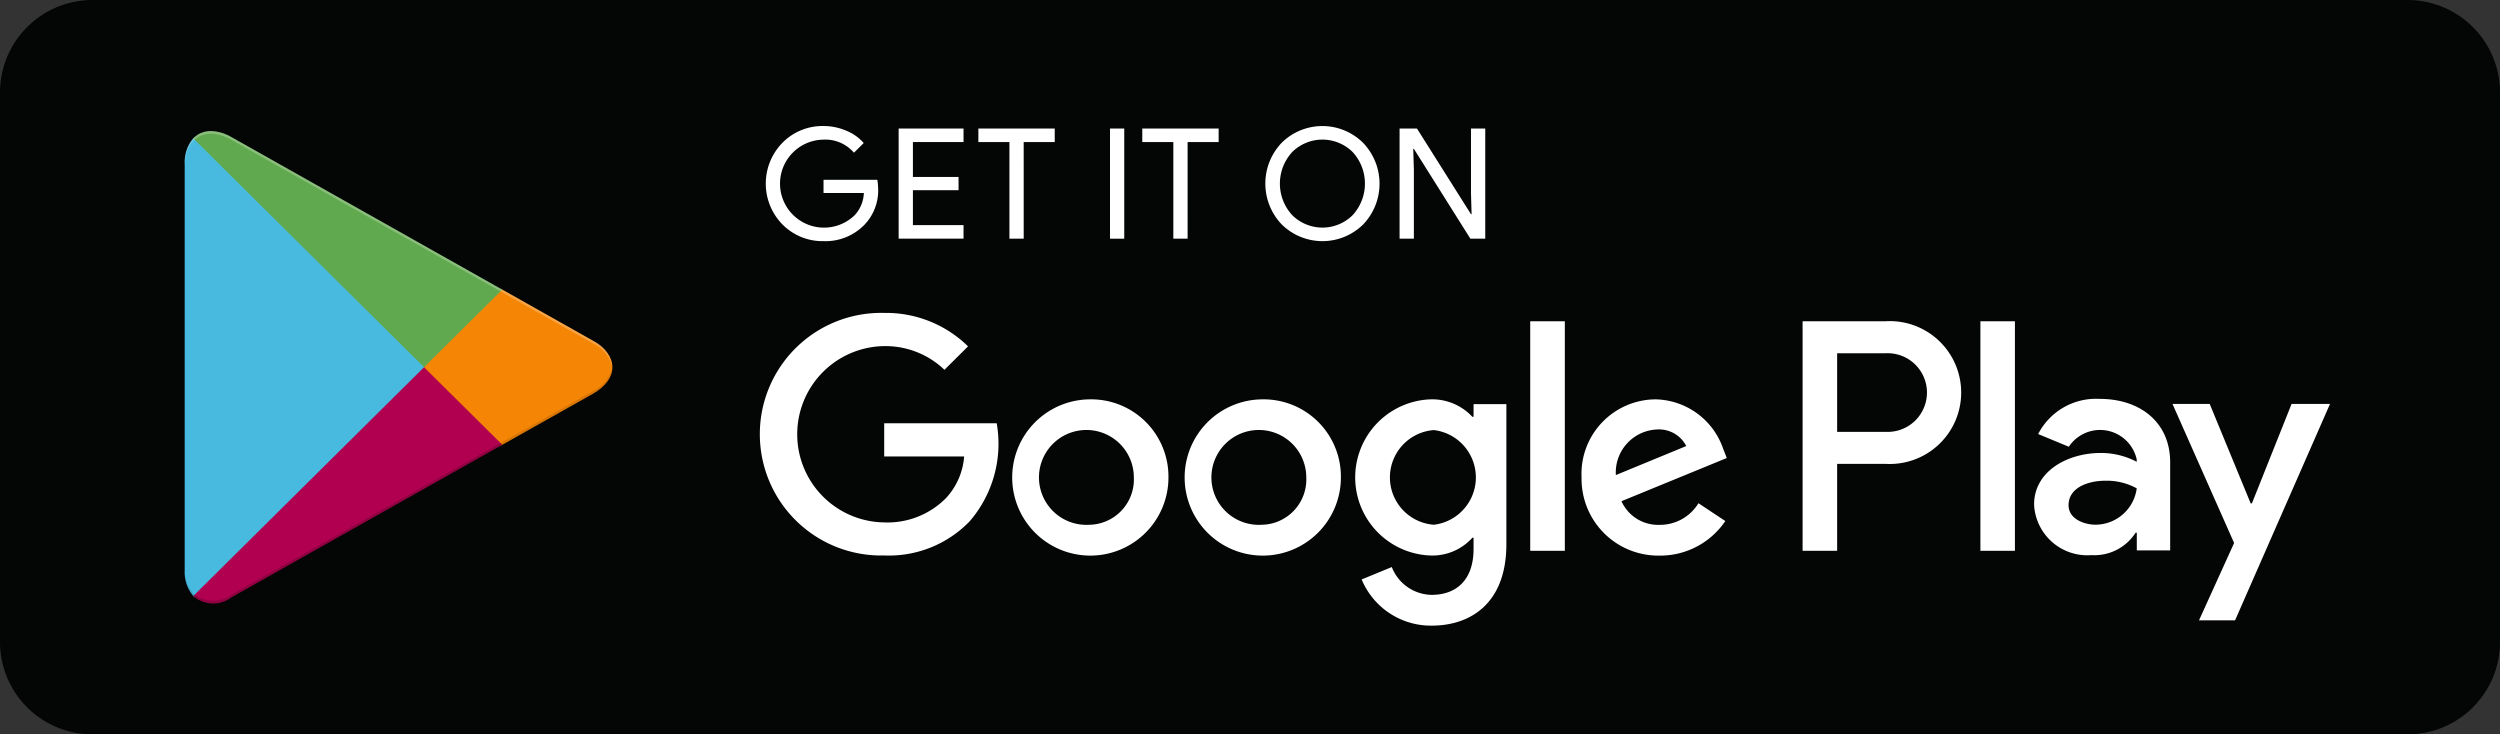 <svg xmlns="http://www.w3.org/2000/svg" width="160" height="47"><rect width="100%" height="100%" fill="#333333" stroke="none"/><defs><clipPath id="i"><path data-name="Rectangle 192" fill="none" d="M0 0h19.777v10.256H0z"/></clipPath><clipPath id="g"><path data-name="Path 230" d="M464.364 694.556l14.771 14.644 5.007-4.964-17.316-9.752a2.732 2.732 0 00-1.327-.395 1.516 1.516 0 00-1.134.467" transform="translate(-464.364 -694.089)" fill="none"/></clipPath><clipPath id="c"><path data-name="Path 228" d="M474.079 705.635v.342l4.9 4.856.111-.065 5.8-3.265c1.657-.936 1.657-2.461 0-3.394l-5.8-3.268-.109-.062z" transform="translate(-474.079 -700.78)" fill="none"/></clipPath><clipPath id="k"><path data-name="Rectangle 194" fill="none" d="M0 0h7.151v4.963H0z"/></clipPath><clipPath id="e"><path data-name="Path 229" d="M464.364 718.757a1.938 1.938 0 002.461.074l17.316-9.754-5.007-4.963z" transform="translate(-464.364 -704.114)" fill="none"/></clipPath><clipPath id="j"><path data-name="Rectangle 193" fill="none" d="M0 0h.639v1.822H0z"/></clipPath><clipPath id="a"><path data-name="Path 227" d="M464.552 694.428a2.345 2.345 0 00-.549 1.649v25.988a2.334 2.334 0 00.549 1.649l.088.086 14.682-14.557v-.343l-14.682-14.56z" transform="translate(-464.003 -694.341)" fill="none"/></clipPath><clipPath id="l"><path data-name="Rectangle 195" fill="none" d="M0 0h27.367v15.111H0z"/></clipPath><linearGradient id="h" x1="-25.066" y1="-.865" x2="-25.049" y2="-.865" gradientUnits="objectBoundingBox"><stop offset="0" stop-color="#36905d"/><stop offset=".068" stop-color="#37985d"/><stop offset=".476" stop-color="#4ea55a"/><stop offset=".801" stop-color="#5ca853"/><stop offset="1" stop-color="#61a94f"/></linearGradient><linearGradient id="b" x1="-19.84" y1="-1.105" x2="-19.827" y2="-1.105" gradientUnits="objectBoundingBox"><stop offset="0" stop-color="#2586ca"/><stop offset=".007" stop-color="#2487cb"/><stop offset=".26" stop-color="#1face8"/><stop offset=".512" stop-color="#2eb6ea"/><stop offset=".76" stop-color="#44b9e2"/><stop offset="1" stop-color="#48badf"/></linearGradient><linearGradient id="f" x1="-25.646" y1="-1.74" x2="-25.629" y2="-1.74" gradientUnits="objectBoundingBox"><stop offset="0" stop-color="#df2838"/><stop offset="1" stop-color="#b10050"/></linearGradient><linearGradient id="d" x1="-53.087" y1="-4.19" x2="-53.053" y2="-4.19" gradientUnits="objectBoundingBox"><stop offset="0" stop-color="gold"/><stop offset=".409" stop-color="#ffac00"/><stop offset=".775" stop-color="#f89000"/><stop offset="1" stop-color="#f58505"/></linearGradient></defs><g data-name="Group 97"><g data-name="Group 95"><path data-name="Path 225" d="M154.071 47H5.927A5.918 5.918 0 010 41.125V5.878A5.919 5.919 0 015.927.001h148.144a5.919 5.919 0 015.93 5.877v35.248a5.919 5.919 0 01-5.93 5.875" fill="#040505"/><path data-name="Path 226" d="M80.757 25.559a5 5 0 105.06 5 4.946 4.946 0 00-5.06-5m0 8.026a3.036 3.036 0 112.845-3.03 2.9 2.9 0 01-2.845 3.03m-11.036-8.026a5 5 0 105.06 5 4.946 4.946 0 00-5.06-5m0 8.026a3.036 3.036 0 112.845-3.03 2.9 2.9 0 01-2.845 3.03M56.589 27.09v2.122h5.116a4.39 4.39 0 01-1.163 2.668 5.261 5.261 0 01-3.953 1.554 5.642 5.642 0 010-11.283 5.464 5.464 0 013.856 1.516l1.51-1.5a7.487 7.487 0 00-5.365-2.14 7.764 7.764 0 100 15.523 7.187 7.187 0 005.461-2.178 7.6 7.6 0 001.738-6.285zm53.7 1.649a4.677 4.677 0 00-4.315-3.18 4.768 4.768 0 00-4.754 5 4.912 4.912 0 005 5 5.03 5.03 0 004.2-2.213l-1.718-1.14a2.884 2.884 0 01-2.483 1.384 2.57 2.57 0 01-2.445-1.513l6.741-2.764zm-6.874 1.665a2.753 2.753 0 012.633-2.917 1.956 1.956 0 011.873 1.06zm-5.481 4.846h2.215V20.56h-2.215zm-3.626-8.575h-.078a3.509 3.509 0 00-2.655-1.117 5 5 0 000 9.995 3.445 3.445 0 002.655-1.136h.078v.719c0 1.911-1.032 2.935-2.694 2.935a2.786 2.786 0 01-2.539-1.78l-1.929.794a4.8 4.8 0 004.468 2.956c2.6 0 4.794-1.516 4.794-5.208v-8.97h-2.1zm-2.542 6.909a3.038 3.038 0 010-6.059 3.051 3.051 0 010 6.059m28.9-13.024h-5.3v14.69h2.211v-5.563h3.088a4.572 4.572 0 100-9.127m.056 7.08h-3.144v-5.033h3.144a2.518 2.518 0 110 5.033m13.668-2.11a4.163 4.163 0 00-3.947 2.249l1.963.813a2.4 2.4 0 014.345.812v.151a4.913 4.913 0 00-2.3-.565c-2.115 0-4.269 1.154-4.269 3.305a3.412 3.412 0 003.679 3.233 3.131 3.131 0 002.82-1.437h.075v1.133h2.136v-5.633c0-2.6-1.964-4.062-4.5-4.062m-.268 8.052c-.724 0-1.735-.359-1.735-1.248 0-1.133 1.26-1.566 2.347-1.566a3.958 3.958 0 012.016.488 2.674 2.674 0 01-2.629 2.326m12.54-7.731l-2.541 6.369h-.076l-2.624-6.368h-2.382l3.944 8.9-2.247 4.952h2.308l6.077-13.853zm-19.916 9.4h2.209V20.56h-2.209z" fill="#fff"/><g data-name="Group 88"><g data-name="Group 87" clip-path="url(#a)" transform="translate(11.82 8.771)"><path data-name="Path 252" d="M0 0l31.706.137.137 31.706-31.706-.137z" transform="rotate(-45 10.353 25.298)" fill="url(#b)"/></g></g><g data-name="Group 90"><g data-name="Group 89" clip-path="url(#c)" transform="translate(27.139 18.476)"><path data-name="Rectangle 188" fill="url(#d)" d="M0 0h12.463v10.053H0z"/></g></g><g data-name="Group 92"><g data-name="Group 91" clip-path="url(#e)" transform="translate(12.368 23.502)"><path data-name="Path 253" d="M0 0l24.782.107.107 24.782-24.782-.107z" transform="rotate(-45 5.373 13.13)" fill="url(#f)"/></g></g><g data-name="Group 94"><g data-name="Group 93" clip-path="url(#g)" transform="translate(12.368 8.391)"><path data-name="Path 254" d="M0 0l24.656.107.107 24.656-24.656-.107z" transform="rotate(-45 5.309 12.978)" fill="url(#h)"/></g></g></g><g data-name="Group 96" fill="#fff"><path data-name="Path 231" d="M56.201 12.036a3.168 3.168 0 01-.882 2.354 3.467 3.467 0 01-2.614 1.043 3.6 3.6 0 01-2.617-1.057 3.735 3.735 0 010-5.25 3.587 3.587 0 012.617-1.06 3.69 3.69 0 011.46.3 2.956 2.956 0 011.113.787l-.625.621a2.407 2.407 0 00-1.948-.837 2.816 2.816 0 101.987 4.843 2.2 2.2 0 00.594-1.427h-2.58v-.846h3.44a2.82 2.82 0 01.05.531"/><path data-name="Path 232" d="M61.666 9.091h-3.24v2.234h2.921v.848h-2.921v2.235h3.24v.865h-4.153V8.226h4.153z"/><path data-name="Path 233" d="M65.517 15.273h-.914V9.091h-1.987v-.865h4.887v.865h-1.987z"/><path data-name="Rectangle 191" d="M71.04 8.226h.912v7.051h-.912z"/><path data-name="Path 234" d="M76.007 15.273h-.914V9.091h-1.987v-.865h4.887v.865h-1.987z"/><path data-name="Path 235" d="M87.244 14.364a3.713 3.713 0 01-5.213 0 3.782 3.782 0 010-5.229 3.7 3.7 0 015.207.006 3.775 3.775 0 01.006 5.223m-4.54-.592a2.746 2.746 0 003.863 0 2.985 2.985 0 000-4.044 2.749 2.749 0 00-3.863 0 2.981 2.981 0 000 4.044"/><path data-name="Path 236" d="M89.573 15.273V8.226h1.113l3.457 5.484h.039l-.039-1.36V8.226h.913v7.048h-.953l-3.615-5.747h-.04l.04 1.357v4.389z"/></g></g><g data-name="Group 100"><g data-name="Group 99"><g data-name="Group 98" clip-path="url(#i)" transform="translate(12.369 28.356)" opacity=".2"><path data-name="Path 237" d="M19.668 0L2.462 9.689a1.981 1.981 0 01-2.372.014L0 9.792l.088.083a1.988 1.988 0 002.372-.012L19.776.109z" fill="#040505"/></g></g></g><g data-name="Group 103"><g data-name="Group 102"><g data-name="Group 101" clip-path="url(#j)" transform="translate(11.819 36.326)" opacity=".12"><path data-name="Path 238" d="M.549 1.649A2.345 2.345 0 010 0v.17a2.347 2.347 0 00.549 1.652l.088-.09z" fill="#040505"/></g></g></g><g data-name="Group 106"><g data-name="Group 105"><g data-name="Group 104" clip-path="url(#k)" transform="translate(32.036 23.502)" opacity=".12"><path data-name="Path 239" d="M5.908 1.524L0 4.854l.109.108 5.8-3.268a2.057 2.057 0 001.242-1.7 2.185 2.185 0 01-1.242 1.525" fill="#040505"/></g></g></g><g data-name="Group 109"><g data-name="Group 108"><g data-name="Group 107" clip-path="url(#l)" transform="translate(11.819 8.391)" opacity=".25"><path data-name="Path 240" d="M3.01.569l23.115 13.018a2.183 2.183 0 011.242 1.524 2.056 2.056 0 00-1.242-1.7L3.01.391C1.354-.544 0 .231 0 2.115v.17C0 .404 1.355-.369 3.01.564" fill="#fff"/></g></g></g></svg>